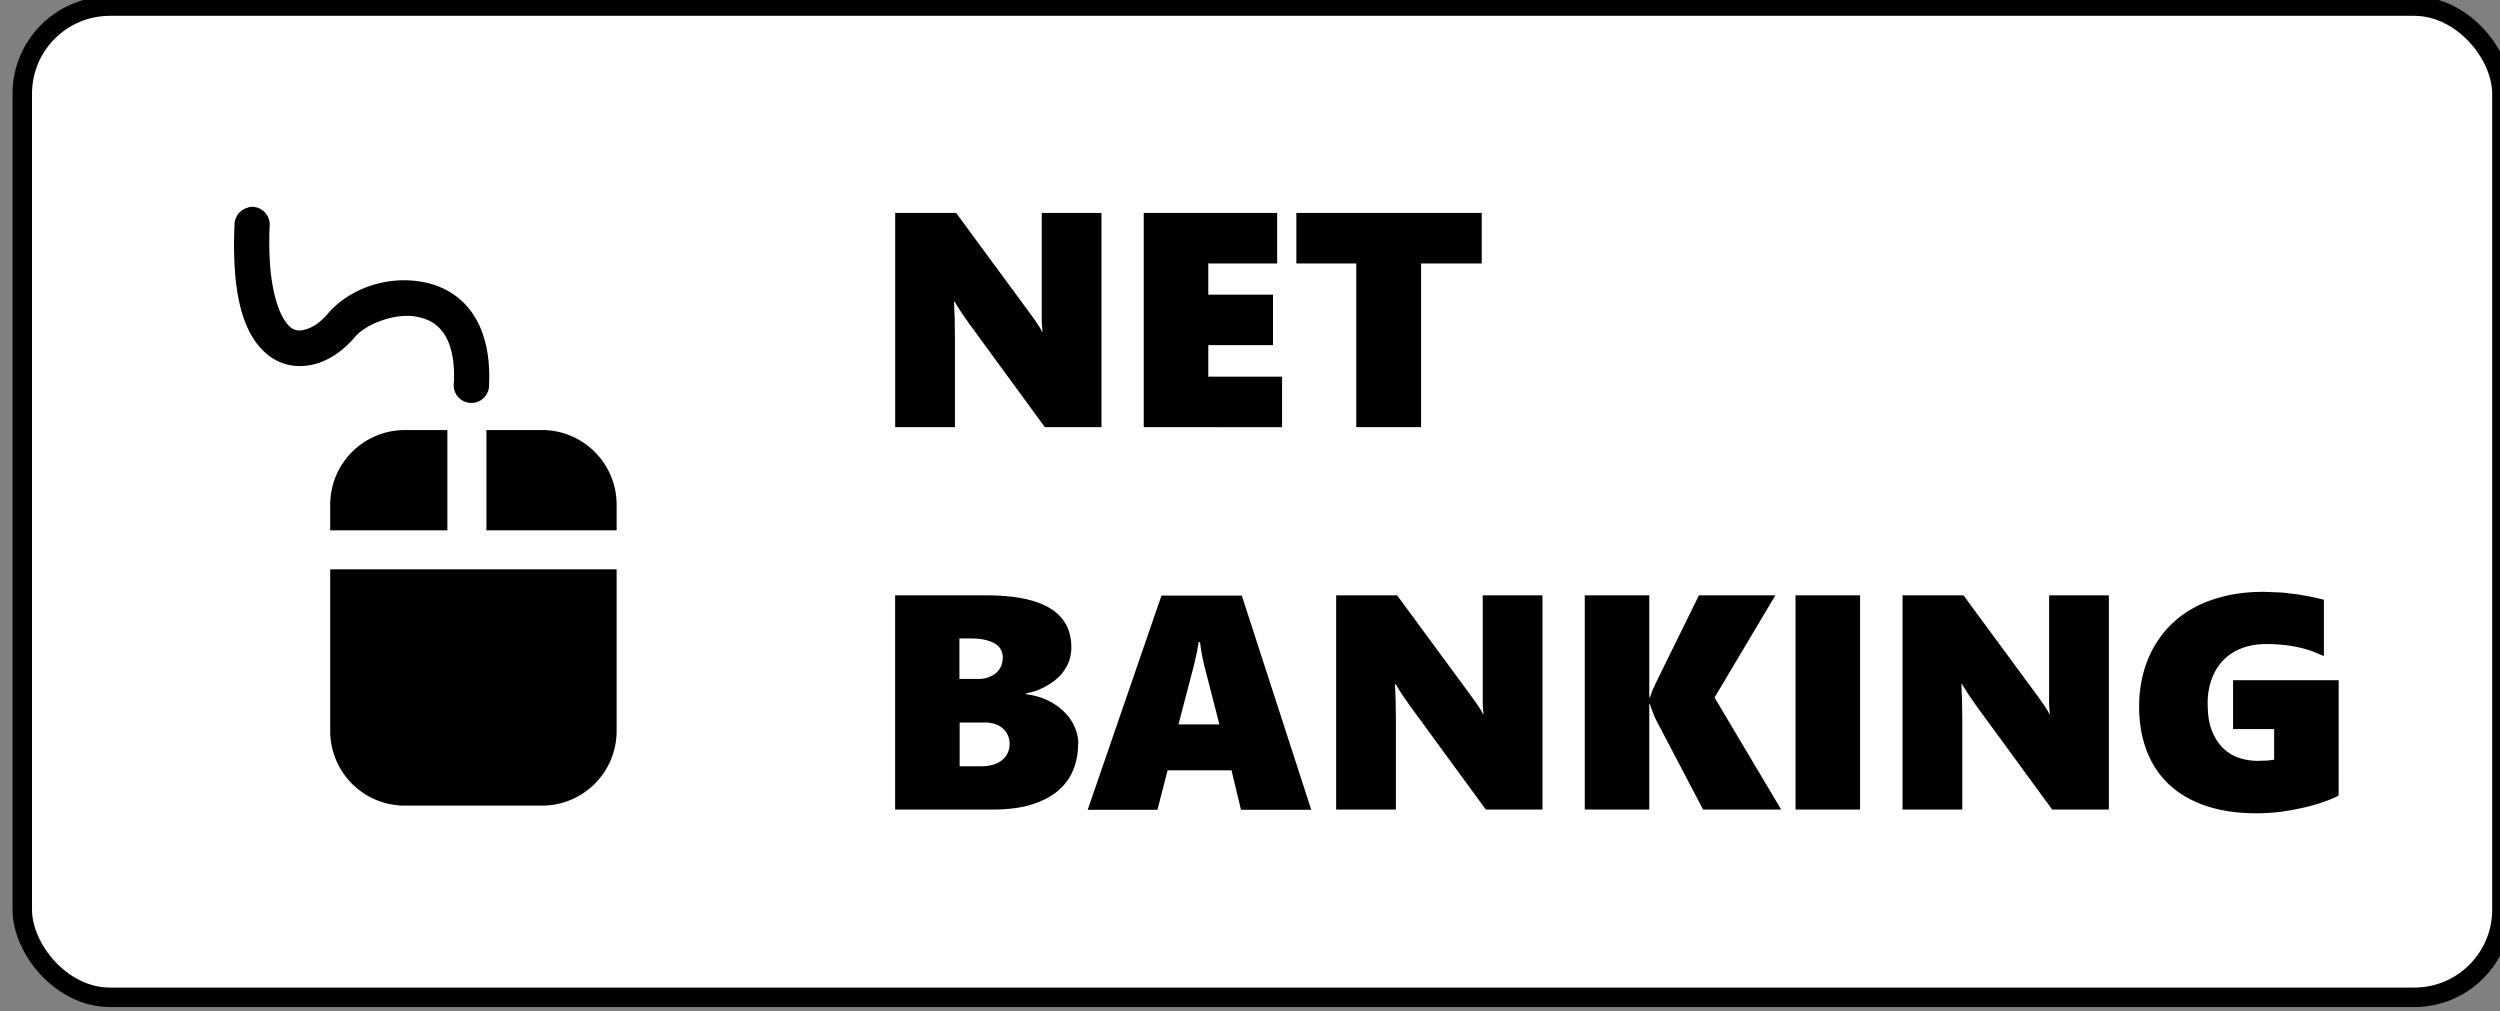 <svg xmlns="http://www.w3.org/2000/svg" xmlns:xlink="http://www.w3.org/1999/xlink" width="88.003" height="35.591"><rect width="100%" height="100%" fill="#808080" stroke="none"/><g transform="translate(1219.553 -353.076) scale(.857)"><rect y="412.241" x="-1422.134" width="101.851" rx="3.599" height="40.714" fill="#fff" fill-rule="evenodd" stroke="#000" stroke-width=".8" stroke-linejoin="round"/><use xlink:href="#a"/><path d="M-1376.07 429.536v-8.798h5.48v2.074h-2.828v1.282h2.657v2.074h-2.657v1.295h3.03v2.074zm11.392-6.724v6.724h-2.663v-6.724h-2.46v-2.074h7.614v2.074zm-14.087 19.73c0 .384-.067.74-.2 1.07s-.34.615-.623.856-.644.43-1.086.568-.973.206-1.595.206h-4.013v-8.798h3.736c1.174 0 2.05.178 2.632.534s.87.888.87 1.595a1.64 1.64 0 0 1-.095.574 1.7 1.7 0 0 1-.252.457 1.89 1.89 0 0 1-.356.353 2.953 2.953 0 0 1-.808.43l-.362.095v.024c.344.04.65.128.917.26a2.47 2.47 0 0 1 .678.48 1.98 1.98 0 0 1 .42.617 1.72 1.72 0 0 1 .144.681zm-3.092-3.5c0-.3-.114-.5-.344-.626s-.542-.2-.94-.2h-.5v1.663h.767c.15 0 .3-.022.414-.064s.23-.102.32-.178a.77.77 0 0 0 .203-.27.803.803 0 0 0 .07-.334zm.276 3.497c0-.13-.026-.25-.077-.36a.82.82 0 0 0-.209-.276c-.088-.076-.193-.134-.316-.175s-.258-.06-.405-.06h-1.043v1.798h.883a1.74 1.74 0 0 0 .472-.06 1.1 1.1 0 0 0 .368-.178.835.835 0 0 0 .24-.288.87.87 0 0 0 .086-.4zm9.504 2.713-.387-1.62h-2.626l-.417 1.62h-2.865l3.03-8.798h3.3l2.853 8.798zm-1.5-5.896-.068-.298-.055-.282-.037-.24-.018-.17h-.06l-.064.38-.126.558-.638 2.442h1.68z"/><use xlink:href="#a" x="18.113" y="15.707"/><path d="m-1353.095 445.243-1.95-3.718-.06-.138-.07-.17-.06-.166-.04-.135h-.03v4.325h-2.65v-8.798h2.65v4.184h.03l.1-.282.153-.33 1.755-3.57h3.14l-2.497 4.197 2.736 4.6zm3.798 0v-8.798h2.65v8.798z"/><use xlink:href="#a" x="41.377" y="15.707"/><path d="M-1326.99 444.666c-.106.06-.27.134-.49.218a7.19 7.19 0 0 1-.779.239c-.3.076-.627.14-.985.193s-.73.08-1.113.08c-.785 0-1.48-.1-2.08-.304s-1.105-.494-1.512-.874-.715-.843-.923-1.387-.313-1.155-.313-1.834c0-.4.043-.795.13-1.18a4.6 4.6 0 0 1 .396-1.101 4.22 4.22 0 0 1 .684-.966 4.12 4.12 0 0 1 .988-.767c.38-.215.815-.382 1.304-.503s1.036-.18 1.64-.18l.748.03.67.08.574.107.457.107v2.313l-.43-.178c-.15-.057-.32-.11-.51-.156s-.4-.085-.635-.114a6.81 6.81 0 0 0-.813-.043c-.33 0-.64.05-.93.15a2.09 2.09 0 0 0-.758.457c-.217.205-.388.46-.512.77a2.88 2.88 0 0 0-.187 1.083c0 .454.062.83.187 1.13s.285.538.482.718a1.69 1.69 0 0 0 .663.38 2.53 2.53 0 0 0 .73.11l.408-.015.26-.034v-1.258h-1.687v-2.006h4.338z"/><path d="M-1412.828 420.51a.727.727 0 0 0-.588.695c-.132 3.026.404 4.76 1.578 5.508.587.374 1.285.384 1.872.187s1.093-.59 1.497-1.07c.447-.528 1.65-1 2.54-.83.446.086.822.276 1.096.668s.473 1.03.428 2.032a.727.727 0 1 0 1.444.08c.055-1.23-.194-2.225-.695-2.94s-1.23-1.112-1.978-1.257c-1.5-.3-3.073.264-3.957 1.3-.26.31-.563.526-.83.615s-.446.098-.642-.027c-.39-.25-1.032-1.386-.91-4.198a.727.727 0 0 0-.856-.775zm6.417 9.145a3.066 3.066 0 0 0-3.075 3.075v1.043h4.813v-4.118zm3.342 0v4.118h5.348v-1.043a3.066 3.066 0 0 0-3.075-3.075zm-6.417 5.722v6.63a3.066 3.066 0 0 0 3.075 3.075h5.615a3.066 3.066 0 0 0 3.075-3.075v-6.63z" fill-rule="evenodd"/></g><defs><path id="a" d="m-1380.133 429.536-3.104-4.246-.344-.494-.258-.414h-.024l.028.68.01.78v3.693h-2.454v-8.798h2.503l3.11 4.227.16.227.15.227c.047.074.083.14.107.196h.024a4.02 4.02 0 0 1-.034-.482v-4.396h2.454v8.798z"/></defs></svg>